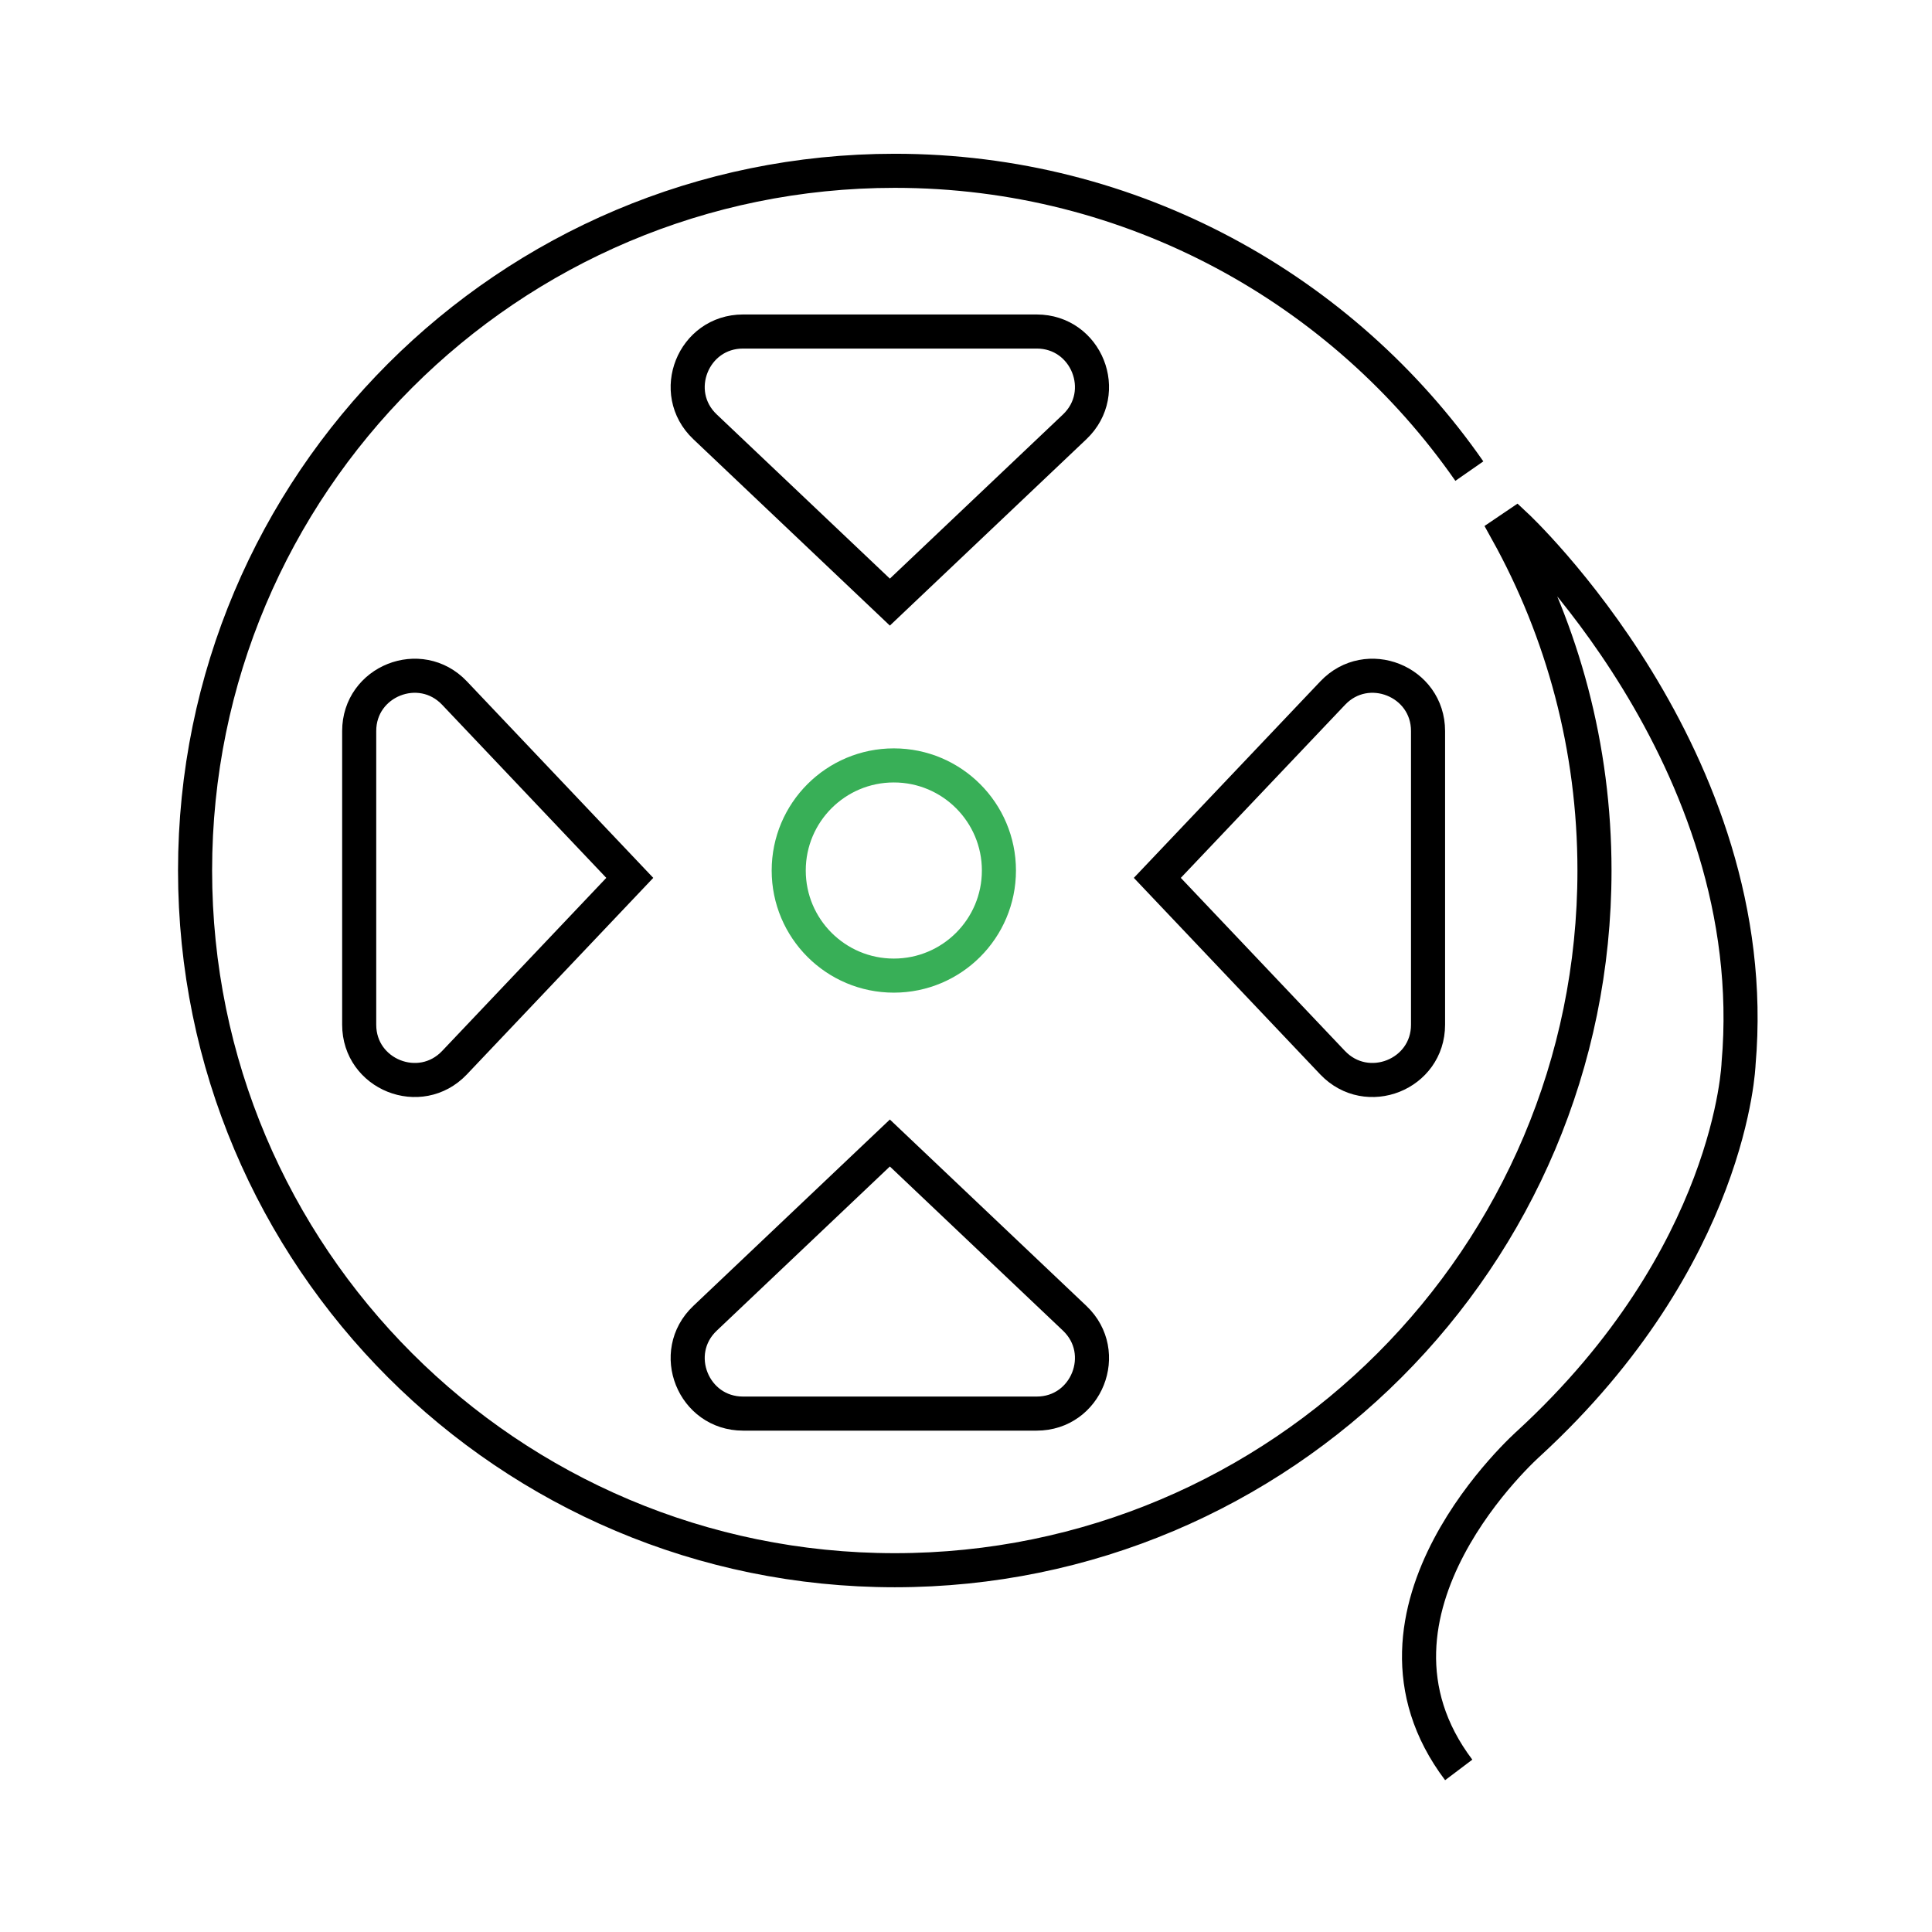 <?xml version="1.0" encoding="utf-8"?>
<!-- Generator: Adobe Illustrator 26.0.3, SVG Export Plug-In . SVG Version: 6.00 Build 0)  -->
<svg version="1.1" id="Layer_1" xmlns="http://www.w3.org/2000/svg" xmlns:xlink="http://www.w3.org/1999/xlink" x="0px" y="0px"
	 viewBox="0 0 141.73 141.73" style="enable-background:new 0 0 141.73 141.73;" xml:space="preserve">
<style type="text/css">
	.st0{fill:none;stroke:#38AF57;stroke-width:2.5;stroke-miterlimit:10;}
	.st1{fill:none;stroke:#000000;stroke-width:2.5;stroke-miterlimit:10;}
</style>
<g>
	<g>
		<circle class="st0" cx="65.57" cy="63.86" r="7.71"/>
		<path class="st1" d="M54.51,24.32h21.54c3.66,0,5.44,4.47,2.79,6.99L65.28,44.17L51.72,31.31C49.06,28.79,50.85,24.32,54.51,24.32
			z"/>
		<path class="st1" d="M54.51,103.7h21.54c3.66,0,5.44-4.47,2.79-6.99L65.28,83.85L51.72,96.71C49.06,99.23,50.85,103.7,54.51,103.7
			z"/>
		<path class="st1" d="M26.35,75.17V53.63c0-3.66,4.47-5.44,6.99-2.79L46.2,64.4L33.34,77.96C30.82,80.61,26.35,78.83,26.35,75.17z"
			/>
		<path class="st1" d="M104.76,75.17V53.63c0-3.66-4.47-5.44-6.99-2.79L84.9,64.4l12.86,13.56
			C100.29,80.61,104.76,78.83,104.76,75.17z"/>
	</g>
	<path class="st1" d="M107.79,34.56c-9.27-13.32-24.7-22.03-42.15-22.03c-28.35,0-51.33,22.98-51.33,51.33s22.98,51.33,51.33,51.33
		s51.33-22.98,51.33-51.33c0-9.03-2.33-17.51-6.42-24.88l0.65-0.44c0,0,18.3,17.06,16.34,39.49c0,0-0.47,14.12-15.37,27.84
		c0,0-13.96,12.31-5.16,23.97"/>
</g>
</svg>
